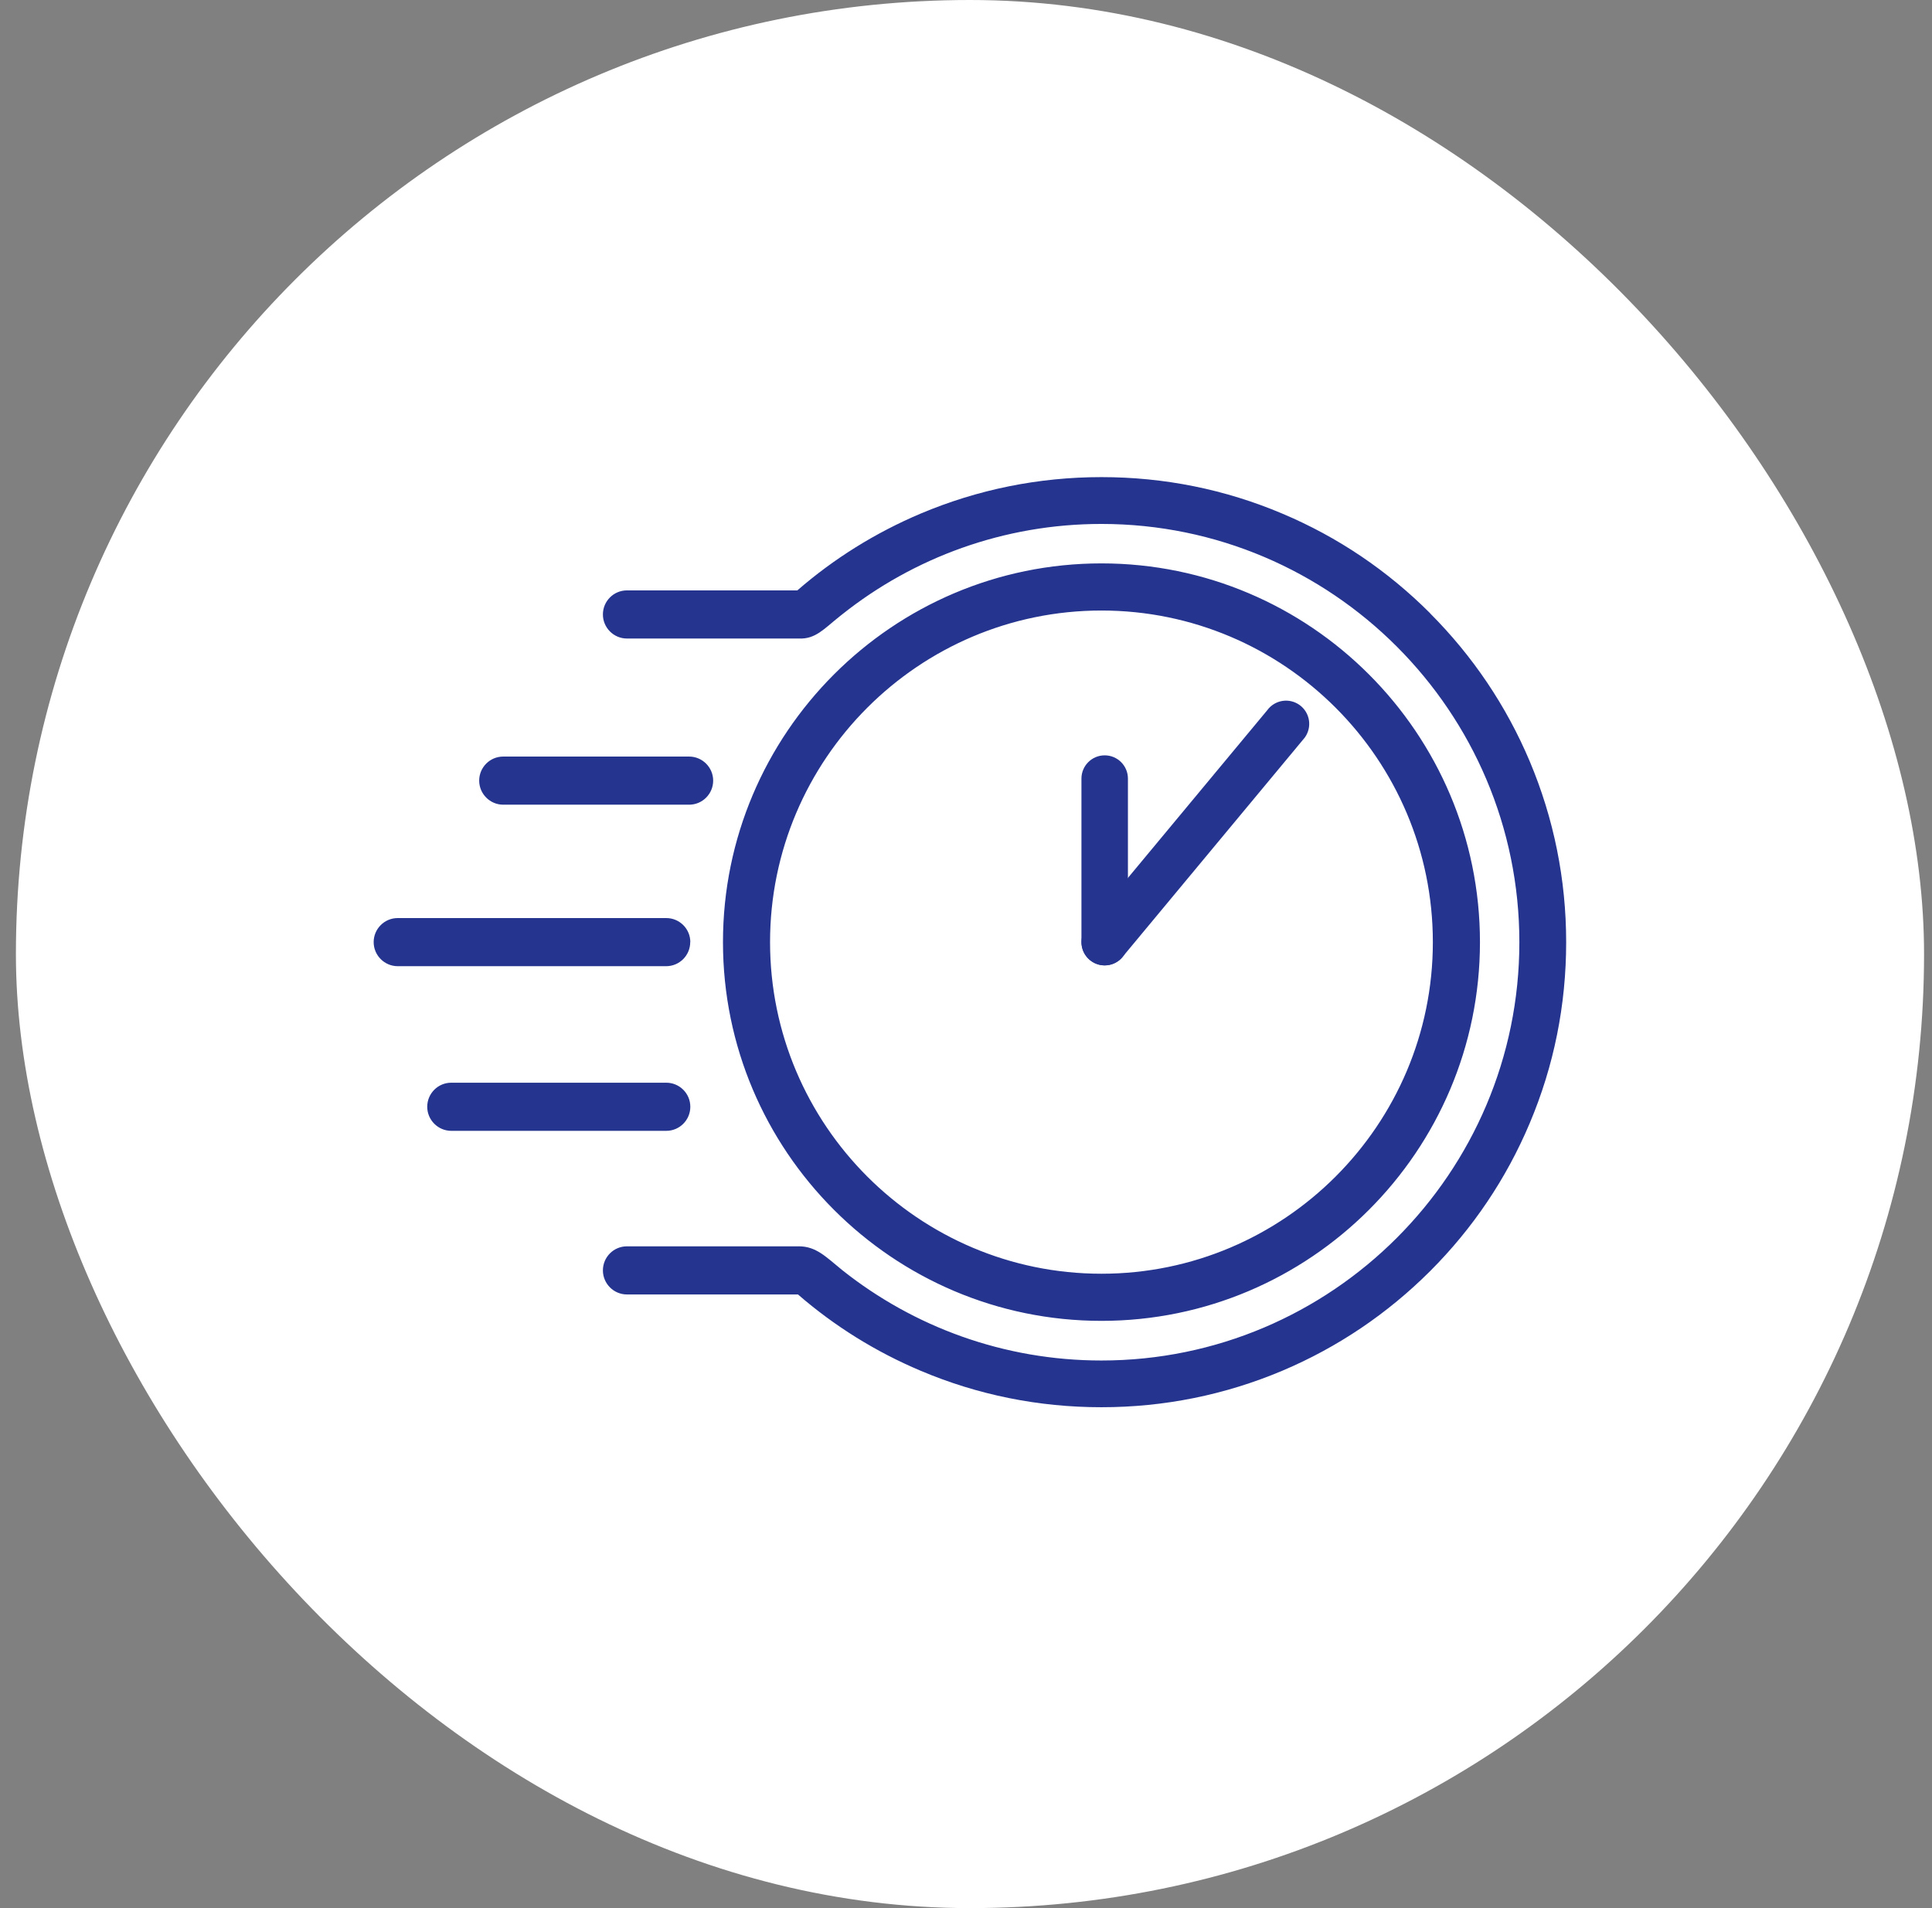 <svg width="81" height="80" viewBox="0 0 81 80" fill="none" xmlns="http://www.w3.org/2000/svg">
<rect x="0" y="0" width="81" height="80" fill="#808080" stroke="none"/>
<rect x="0.667" width="80" height="80" rx="40" fill="white"/>
<mask id="mask0_86_235" style="mask-type:alpha" maskUnits="userSpaceOnUse" x="15" y="15" width="51" height="50">
<rect x="15.666" y="15" width="50" height="50" fill="#D9D9D9"/>
</mask>
<g mask="url(#mask0_86_235)">
</g>
<g clip-path="url(#clip0_86_235)">
<path d="M59.959 25.711C58.171 23.922 56.086 22.514 53.764 21.535C51.361 20.517 48.811 20.004 46.179 20.004C43.548 20.004 40.997 20.521 38.594 21.535C36.705 22.336 34.972 23.413 33.429 24.753H26.285C25.726 24.753 25.277 25.207 25.277 25.762C25.277 26.318 25.73 26.771 26.285 26.771H33.497C34.192 26.801 34.552 26.36 35.188 25.855L35.315 25.754C38.302 23.384 42.078 21.967 46.179 21.967C55.84 21.967 63.7 29.833 63.7 39.504C63.7 49.176 55.84 57.041 46.179 57.041C42.078 57.041 38.302 55.625 35.315 53.255L35.243 53.195C34.641 52.708 34.217 52.254 33.497 52.254H26.285C25.726 52.254 25.277 52.708 25.277 53.263C25.277 53.819 25.73 54.272 26.285 54.272H33.455C34.993 55.604 36.717 56.676 38.594 57.469C40.997 58.487 43.548 59 46.179 59C48.811 59 51.361 58.483 53.764 57.469C56.086 56.486 58.166 55.082 59.959 53.293C61.747 51.504 63.154 49.417 64.133 47.094C65.15 44.69 65.662 42.137 65.662 39.504C65.662 36.871 65.145 34.319 64.133 31.915C63.15 29.591 61.747 27.509 59.959 25.716V25.711ZM28.942 39.5C28.942 38.94 28.488 38.491 27.933 38.491H16.675C16.116 38.491 15.666 38.945 15.666 39.5C15.666 40.055 16.12 40.509 16.675 40.509H27.929C28.488 40.509 28.938 40.055 28.938 39.5H28.942ZM28.942 46.403C28.942 45.843 28.488 45.394 27.933 45.394H18.921C18.361 45.394 17.912 45.847 17.912 46.403C17.912 46.958 18.366 47.412 18.921 47.412H27.933C28.493 47.412 28.942 46.958 28.942 46.403ZM21.099 33.738H28.891C29.45 33.738 29.9 33.284 29.9 32.729C29.9 32.173 29.446 31.72 28.891 31.72H21.099C20.539 31.72 20.09 32.173 20.09 32.729C20.09 33.284 20.544 33.738 21.099 33.738ZM30.311 39.5C30.311 30.744 37.429 23.621 46.179 23.621C54.929 23.621 62.048 30.744 62.048 39.5C62.048 48.256 54.929 55.379 46.179 55.379C37.429 55.379 30.311 48.256 30.311 39.5ZM32.285 39.5C32.285 47.166 38.518 53.403 46.179 53.403C53.84 53.403 60.073 47.166 60.073 39.5C60.073 31.834 53.84 25.597 46.179 25.597C38.518 25.597 32.285 31.834 32.285 39.5Z" fill="#25348E"/>
<path d="M46.315 40.475C45.777 40.475 45.34 40.038 45.34 39.5V32.644C45.34 32.105 45.777 31.669 46.315 31.669C46.853 31.669 47.289 32.105 47.289 32.644V39.5C47.289 40.038 46.853 40.475 46.315 40.475Z" fill="#25348E"/>
<path d="M46.315 40.475C46.116 40.475 45.917 40.416 45.743 40.289C45.306 39.971 45.213 39.364 45.527 38.928L53.129 29.778C53.446 29.341 54.056 29.247 54.489 29.561C54.925 29.879 55.018 30.486 54.705 30.922L47.103 40.072C46.913 40.335 46.616 40.475 46.315 40.475Z" fill="#25348E"/>
</g>
<defs>
<clipPath id="clip0_86_235">
<rect width="50" height="39" fill="white" transform="translate(15.666 20)"/>
</clipPath>
</defs>
</svg>

